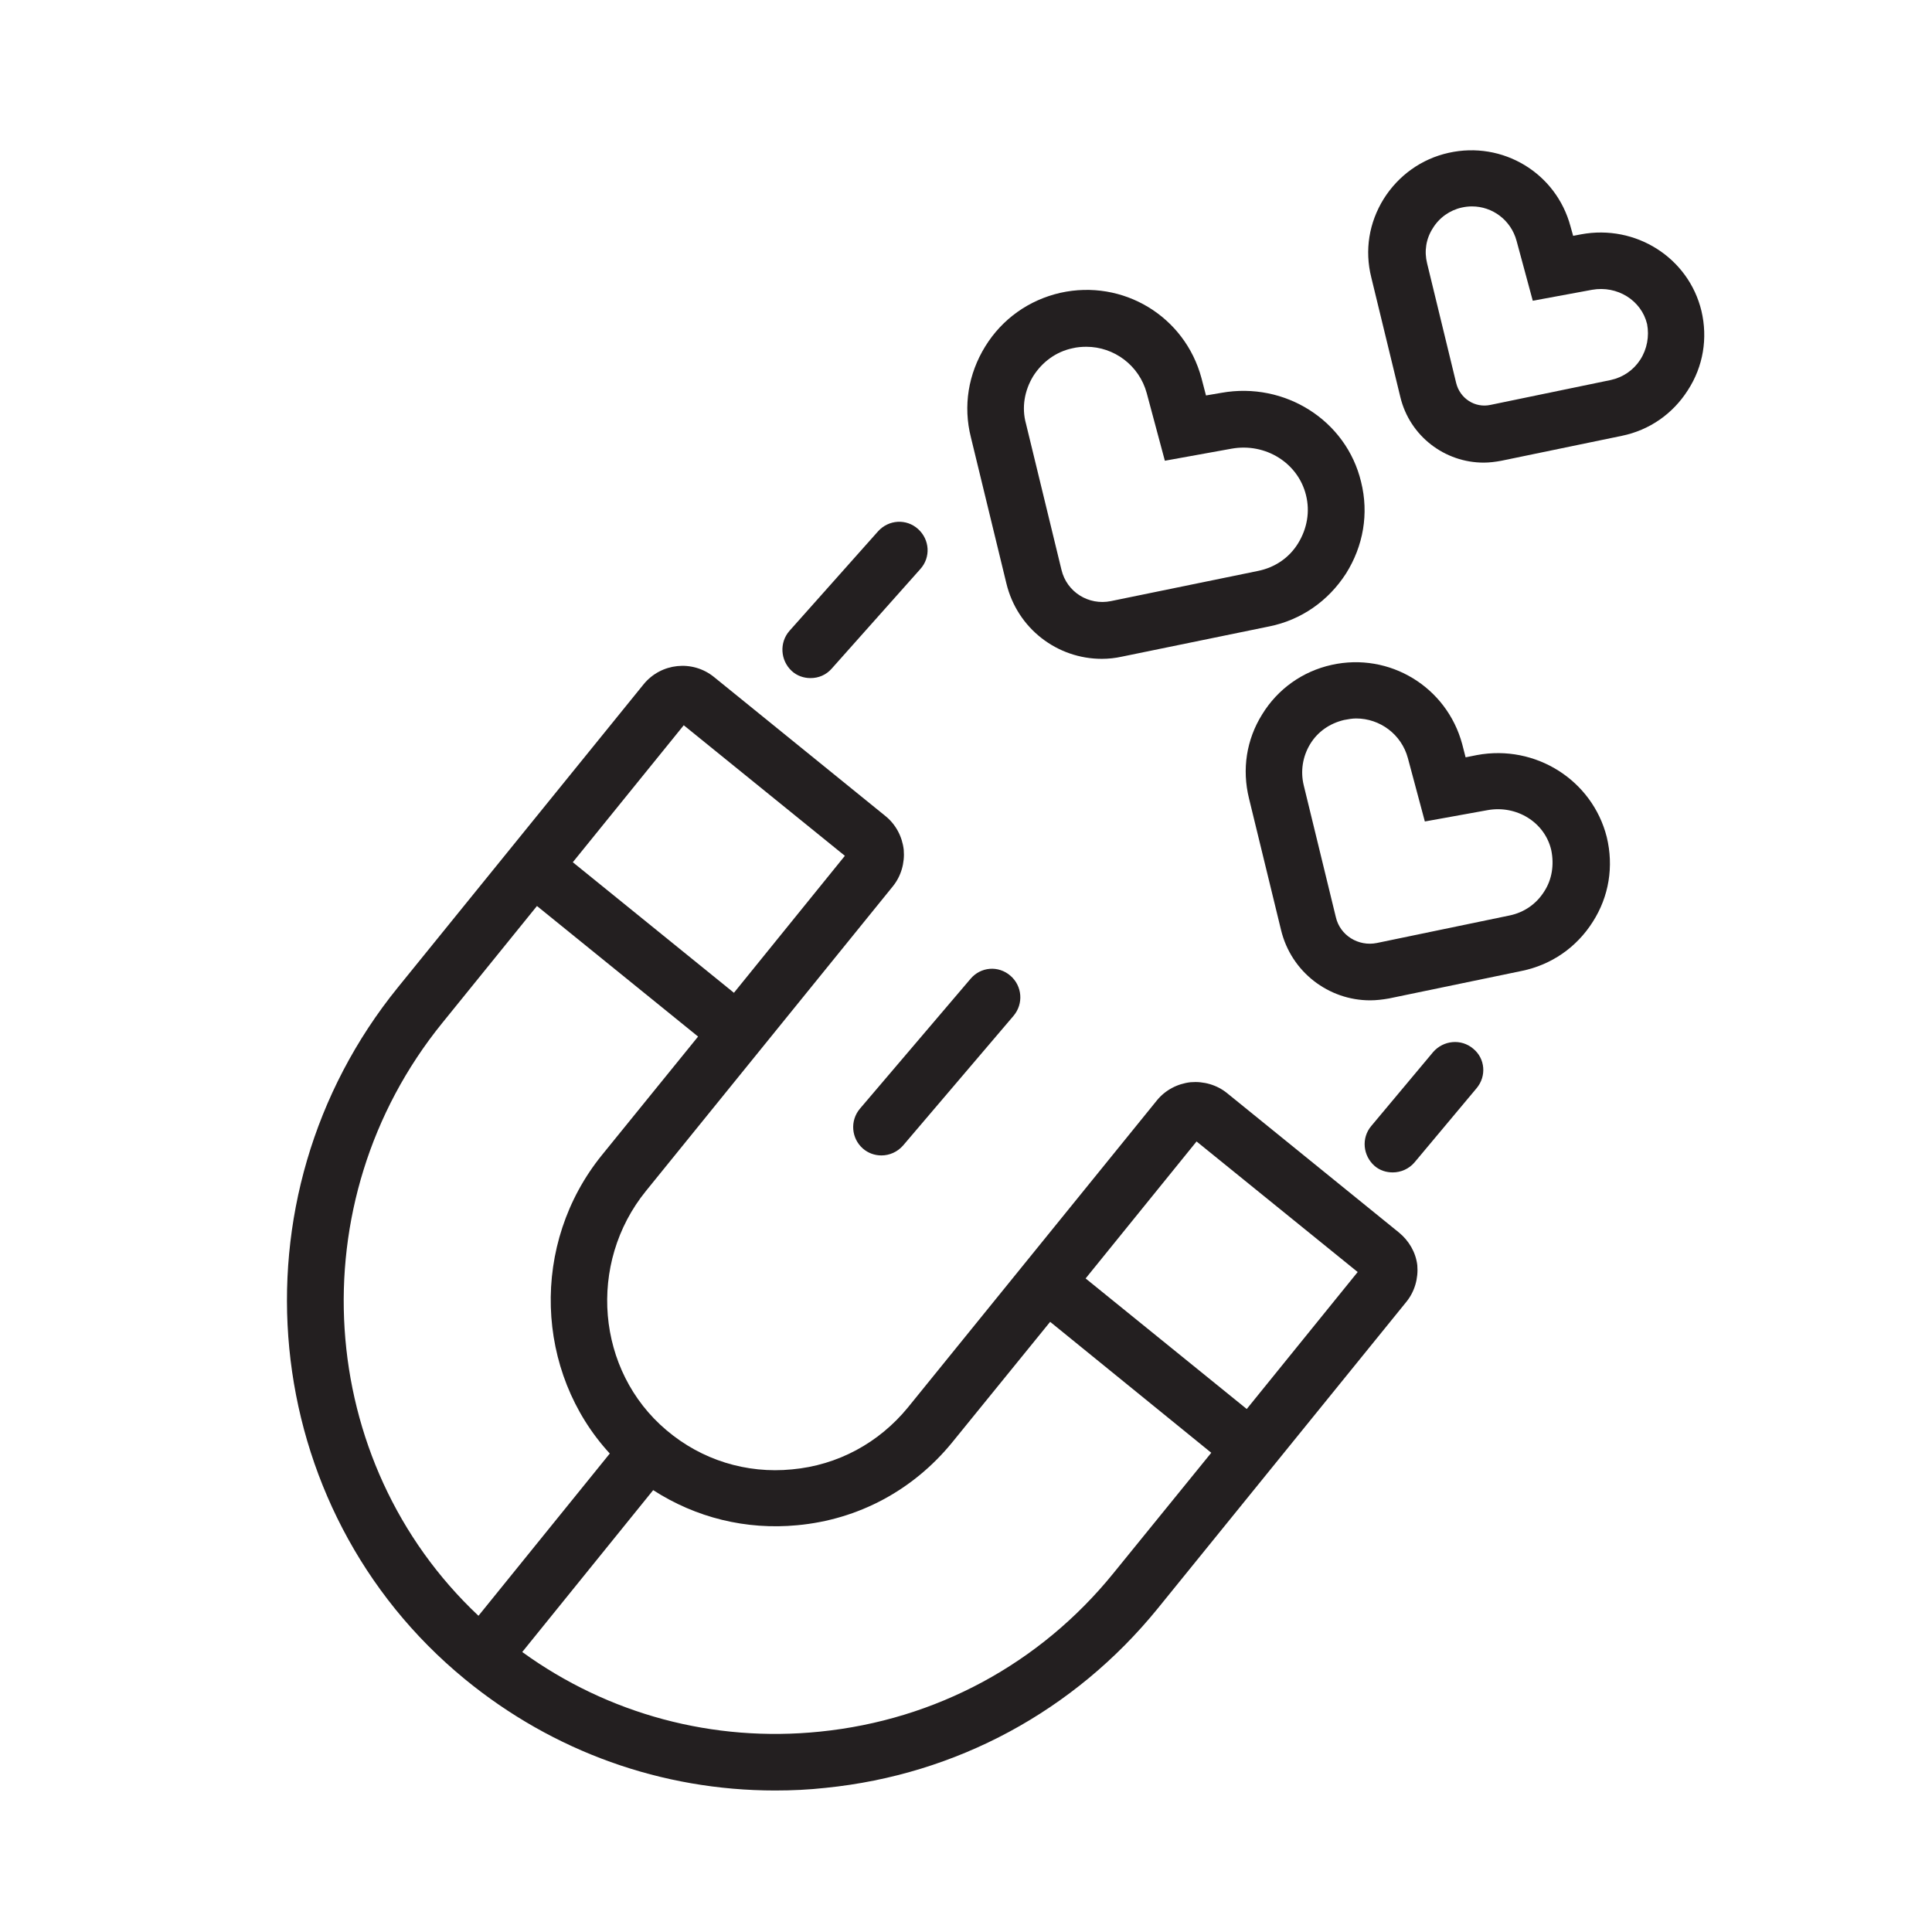 <?xml version="1.0" encoding="utf-8"?>
<!-- Generator: Adobe Illustrator 25.0.0, SVG Export Plug-In . SVG Version: 6.00 Build 0)  -->
<svg version="1.0" id="Layer_1" xmlns="http://www.w3.org/2000/svg" xmlns:xlink="http://www.w3.org/1999/xlink" x="0px" y="0px"
	 viewBox="0 0 512 512" style="enable-background:new 0 0 512 512;" xml:space="preserve">
<g>
	<path style="fill:#231F20;" d="M266.7,154.6c2.9,12,13.5,20,25.3,20c1.8,0,3.6-0.2,5.4-0.6l39-8c8.4-1.7,15.6-6.7,20.3-14
		c4.6-7.3,6.1-15.9,4-24.3c-3.9-16.3-20.2-26.6-37-23.6l-4.1,0.7l-1.2-4.6C314,83.8,297.6,73.9,281,77.6
		c-8.3,1.9-15.4,6.9-19.9,14.2s-5.9,15.8-3.8,24.1L266.7,154.6z M273.8,99.7c2.4-3.8,6.1-6.5,10.4-7.4c1.2-0.3,2.5-0.4,3.7-0.4
		c7.3,0,14,4.9,16,12.3l4.8,17.9l17.7-3.2c9-1.6,17.6,3.8,19.7,12.3c1.1,4.4,0.3,8.9-2.1,12.8s-6.2,6.4-10.6,7.3l-39,8
		c-5.9,1.2-11.7-2.4-13.1-8.3l-9.4-38.7C270.7,108,271.5,103.5,273.8,99.7z"/>
	<path style="fill:#231F20;" d="M391.4,200.1l-3,0.6l-0.9-3.5c-4.1-15.2-19.3-24.4-34.6-21c-7.7,1.7-14.3,6.4-18.4,13.1
		c-4.2,6.7-5.4,14.6-3.5,22.3l8.5,34.9c2.7,11.1,12.6,18.6,23.6,18.6c1.6,0,3.3-0.2,5-0.5l35.2-7.3c7.8-1.6,14.5-6.2,18.8-13
		c4.3-6.7,5.6-14.7,3.7-22.5C422,206.8,407,197.2,391.4,200.1z M409.2,236.3c-2.1,3.3-5.3,5.5-9.1,6.3l-35.2,7.3
		c-4.9,1-9.8-2-10.9-6.9l-8.5-34.9c-0.9-3.7-0.3-7.6,1.7-10.9s5.2-5.5,9-6.4c1.1-0.2,2.1-0.4,3.2-0.4c6.3,0,12,4.2,13.7,10.5
		l4.5,16.8l16.6-3c7.7-1.4,15.2,3.2,16.9,10.6C411.9,229.2,411.3,233.1,409.2,236.3z"/>
	<path style="fill:#231F20;" d="M450.9,82.4c-3.4-14.1-17.4-23-31.9-20.3l-2.1,0.4l-0.7-2.5c-3.8-14.2-18-22.7-32.3-19.5
		c-7.2,1.6-13.3,6-17.2,12.2c-3.9,6.3-5.1,13.6-3.3,20.8l7.7,31.7c2.5,10.4,11.8,17.4,22.1,17.4c1.5,0,3.1-0.2,4.7-0.5l31.9-6.6
		c7.3-1.5,13.5-5.8,17.5-12.1C451.4,97.1,452.6,89.6,450.9,82.4z M434.7,95.3c-1.8,2.8-4.6,4.7-7.8,5.4l-31.9,6.6
		c-4.1,0.9-8.1-1.7-9.1-5.8l-7.7-31.7c-0.8-3.2-0.3-6.5,1.5-9.3c1.7-2.8,4.5-4.8,7.7-5.5c0.9-0.2,1.8-0.3,2.7-0.3
		c5.4,0,10.3,3.6,11.8,9.1l4.3,15.9l15.7-2.9c6.7-1.2,13.1,2.8,14.6,9.1C437.1,89.1,436.5,92.5,434.7,95.3z"/>
	<path style="fill:#231F20;" d="M370.7,326.6l-45.5-36.9c-2.7-2.2-6.2-3.2-9.7-2.9c-3.5,0.4-6.7,2.1-8.9,4.8l-66,81.4
		c-7.7,9.4-18.6,15.3-30.7,16.4c-12.1,1.2-24-2.5-33.3-10.4c-18.6-15.7-21-44.2-5.4-63.4l65.4-80.7c2.2-2.7,3.2-6.2,2.9-9.7
		c-0.4-3.5-2.1-6.7-4.8-8.9l-45.5-36.9c-5.7-4.6-14-3.7-18.6,1.9l-65.1,80.3c-45.4,55.9-37.4,138.2,17.7,183.4
		c23.4,19.2,52.2,29.5,82.2,29.5c4.5,0,8.9-0.2,13.4-0.7c34.7-3.5,65.9-20.4,87.9-47.4l66-81.4c2.2-2.7,3.2-6.2,2.9-9.7
		C375.2,331.9,373.4,328.8,370.7,326.6z M181.2,192.2l42.7,34.6l-29.4,36.3l-42.7-34.6L181.2,192.2z M117.2,271.1l25.1-31l42.7,34.6
		l-25.4,31.3c-19.2,23.6-17.8,57.7,2,79.2l-34.8,43C83.5,387.5,78.7,318.6,117.2,271.1z M295,417c-19.4,23.9-47,38.8-77.7,41.9
		c-28.3,2.9-56.1-4.6-78.9-21.1l34.7-42.9c11.3,7.3,24.6,10.6,38.2,9.3c16.2-1.5,30.7-9.3,41-21.9l26-32L321,385L295,417z
		 M330.4,373.4l-42.7-34.6l29.4-36.3l42.7,34.6L330.4,373.4z"/>
	<path style="fill:#231F20;" d="M257.2,259.4l-29.3,34.4c-2.7,3.2-2.3,7.9,0.8,10.6c1.4,1.2,3.1,1.8,4.9,1.8c2.1,0,4.2-0.9,5.7-2.6
		l29.3-34.4c2.7-3.2,2.3-7.9-0.8-10.6C264.6,255.8,259.9,256.2,257.2,259.4z"/>
	<path style="fill:#231F20;" d="M209.8,177.8c1.4,1.3,3.2,1.9,5,1.9c2.1,0,4.1-0.8,5.6-2.5l23.5-26.4c2.8-3.1,2.5-7.8-0.6-10.6
		c-3.1-2.8-7.8-2.5-10.6,0.6l-23.5,26.4C206.5,170.3,206.8,175,209.8,177.8z"/>
	<path style="fill:#231F20;" d="M390.4,277.9c-3.2-2.7-7.9-2.2-10.6,0.9l-16.4,19.6c-2.7,3.2-2.2,7.9,0.9,10.6
		c1.4,1.2,3.1,1.7,4.8,1.7c2.1,0,4.3-0.9,5.8-2.7l16.4-19.6C394,285.2,393.6,280.5,390.4,277.9z"/>
</g>
</svg>
